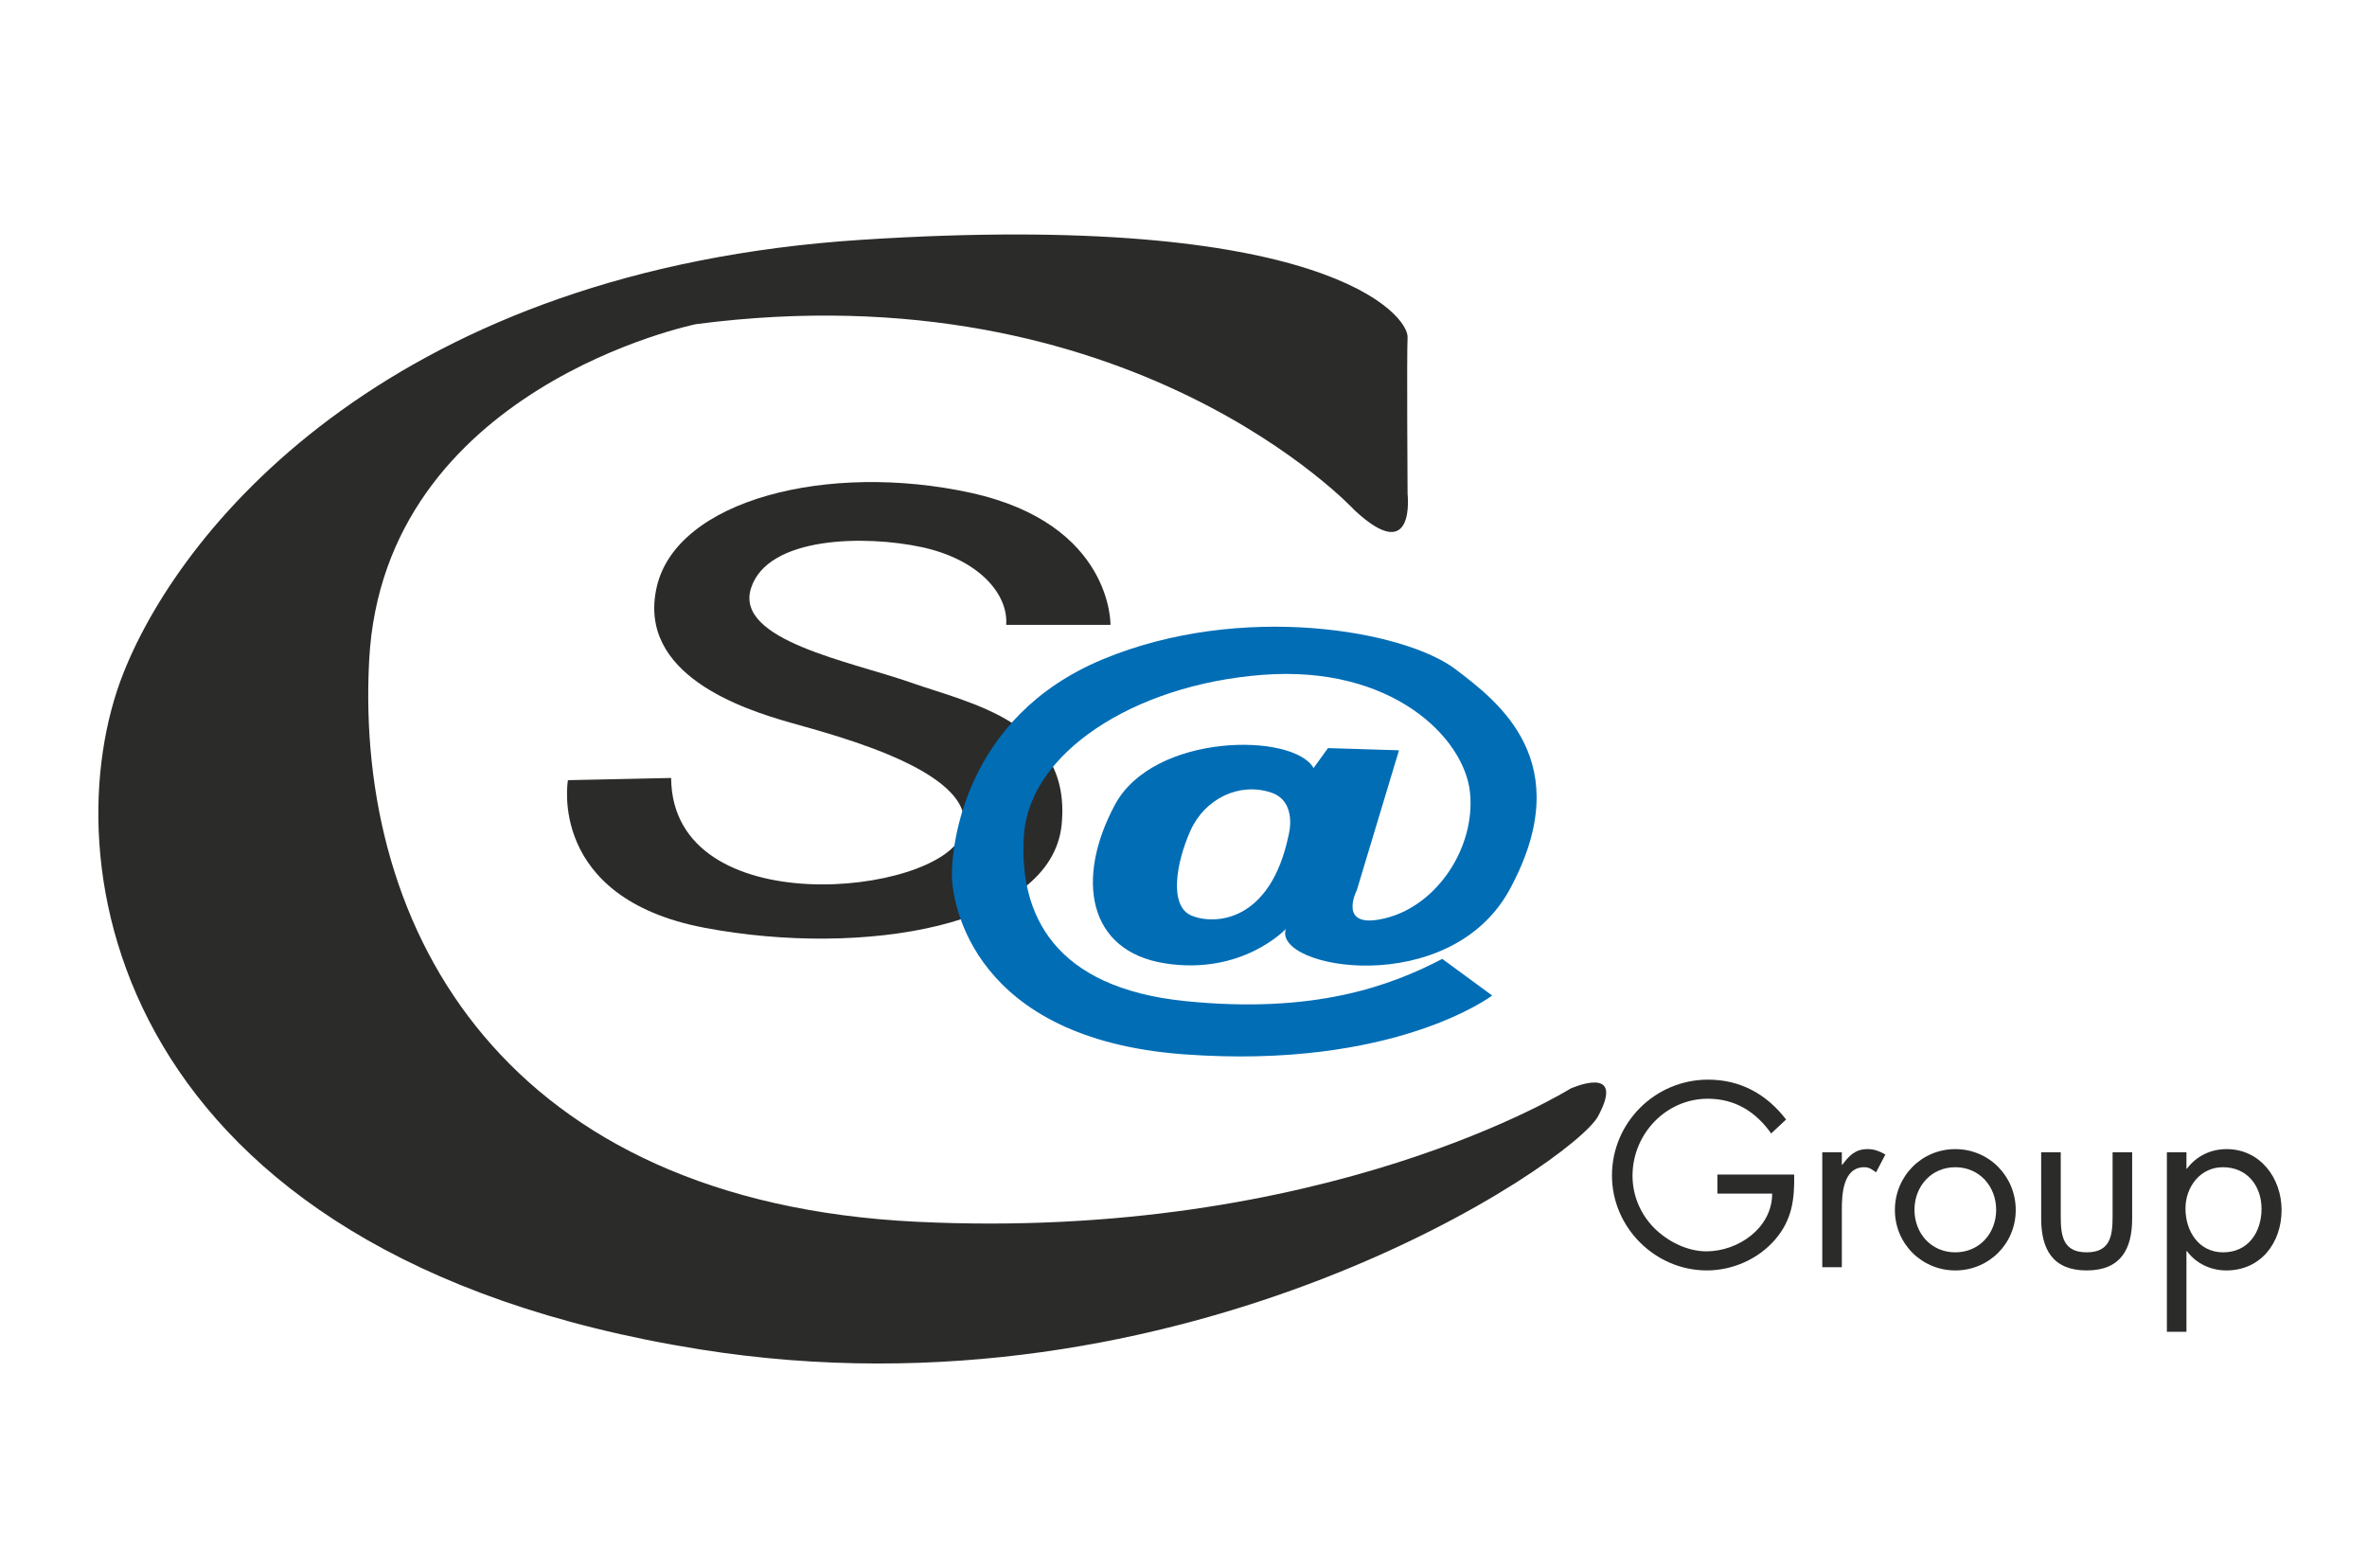 <?xml version="1.0" encoding="UTF-8" standalone="no"?>
<svg
   xmlns:dc="http://purl.org/dc/elements/1.1/"
   xmlns:cc="http://creativecommons.org/ns#"
   xmlns:rdf="http://www.w3.org/1999/02/22-rdf-syntax-ns#"
   xmlns:svg="http://www.w3.org/2000/svg"
   xmlns="http://www.w3.org/2000/svg"
   xmlns:sodipodi="http://sodipodi.sourceforge.net/DTD/sodipodi-0.dtd"
   xmlns:inkscape="http://www.inkscape.org/namespaces/inkscape"
   viewBox="0 0 476.976 315.96"
   height="315.96"
   width="476.976"
   xml:space="preserve"
   id="svg2"
   version="1.1"
   sodipodi:docname="CSA-group.svg"
   inkscape:version="0.92.4 (5da689c313, 2019-01-14)"><sodipodi:namedview
     pagecolor="#ffffff"
     bordercolor="#666666"
     borderopacity="1"
     objecttolerance="10"
     gridtolerance="10"
     guidetolerance="10"
     inkscape:pageopacity="0"
     inkscape:pageshadow="2"
     inkscape:window-width="1920"
     inkscape:window-height="1001"
     id="namedview34"
     showgrid="false"
     inkscape:zoom="2.1126371"
     inkscape:cx="230.24983"
     inkscape:cy="115.09278"
     inkscape:window-x="-9"
     inkscape:window-y="-9"
     inkscape:window-maximized="1"
     inkscape:current-layer="svg2" /><defs
     id="defs6"><clipPath
       id="clipPath18"
       clipPathUnits="userSpaceOnUse"><path
         id="path16"
         d="M 0,236.97 H 357.732 V 0 H 0 Z" /></clipPath></defs><g
     id="g938"
     transform="translate(6)"><g
       transform="matrix(1.333,0,0,-1.333,355.545,236.668)"
       id="g20"><path
         id="path22"
         style="fill:#2b2b2a;fill-opacity:1;fill-rule:nonzero;stroke:none"
         d="m 0,0 c 0.073,-3.771 -0.333,-6.876 -2.884,-9.834 -2.552,-2.958 -6.433,-4.659 -10.315,-4.659 -7.838,0 -14.345,6.507 -14.345,14.346 0,7.985 6.507,14.492 14.529,14.492 4.881,0 8.837,-2.181 11.794,-6.026 L -3.476,6.211 c -2.329,3.291 -5.471,5.25 -9.576,5.25 -6.358,0 -11.386,-5.36 -11.386,-11.646 0,-2.958 1.182,-5.767 3.252,-7.875 2.035,-2.033 4.992,-3.549 7.913,-3.549 4.843,0 9.945,3.549 9.945,8.725 h -8.281 V 0 Z"
         inkscape:connector-curvature="0" /></g><g
       transform="matrix(1.333,0,0,-1.333,365.15,234.696)"
       id="g24"><path
         id="path26"
         style="fill:#2b2b2a;fill-opacity:1;fill-rule:nonzero;stroke:none"
         d="m 0,0 h 0.073 c 1.035,1.368 1.923,2.366 3.846,2.366 0.998,0 1.811,-0.332 2.662,-0.813 L 5.176,-1.146 C 4.584,-0.739 4.178,-0.37 3.401,-0.37 0.147,-0.37 0,-4.547 0,-6.803 v -8.688 H -2.958 V 1.886 H 0 Z"
         inkscape:connector-curvature="0" /></g><g
       transform="matrix(1.333,0,0,-1.333,379.787,243.767)"
       id="g28"><path
         id="path30"
         style="fill:#2b2b2a;fill-opacity:1;fill-rule:nonzero;stroke:none"
         d="m 0,0 c 0,-3.549 2.514,-6.433 6.174,-6.433 3.661,0 6.175,2.884 6.175,6.433 0,3.512 -2.514,6.433 -6.175,6.433 C 2.514,6.433 0,3.512 0,0 m -2.958,-0.037 c 0,5.102 4.03,9.206 9.132,9.206 5.102,0 9.133,-4.104 9.133,-9.206 0,-5.102 -4.068,-9.132 -9.133,-9.132 -5.065,0 -9.132,4.03 -9.132,9.132"
         inkscape:connector-curvature="0" /></g><g
       transform="matrix(1.333,0,0,-1.333,409.261,245.098)"
       id="g32"><path
         id="path34"
         style="fill:#2b2b2a;fill-opacity:1;fill-rule:nonzero;stroke:none"
         d="m 0,0 c 0,-2.92 0.333,-5.435 3.919,-5.435 3.586,0 3.919,2.515 3.919,5.435 v 9.687 h 2.958 v -10.02 c 0,-4.621 -1.738,-7.837 -6.877,-7.837 -5.139,0 -6.877,3.216 -6.877,7.837 V 9.687 H 0 Z"
         inkscape:connector-curvature="0" /></g><g
       transform="matrix(1.333,0,0,-1.333,434.396,243.52)"
       id="g36"><path
         id="path38"
         style="fill:#2b2b2a;fill-opacity:1;fill-rule:nonzero;stroke:none"
         d="m 0,0 c 0,-3.402 1.997,-6.618 5.694,-6.618 3.808,0 5.804,3.068 5.804,6.581 0,3.475 -2.181,6.285 -5.841,6.285 C 2.219,6.248 0,3.253 0,0 m 0.148,6.026 h 0.074 c 1.442,1.923 3.587,2.958 5.99,2.958 5.101,0 8.318,-4.4 8.318,-9.206 0,-4.954 -3.142,-9.132 -8.355,-9.132 -2.366,0 -4.548,1.035 -5.953,2.92 H 0.148 v -12.2 H -2.81 V 8.503 h 2.958 z"
         inkscape:connector-curvature="0" /></g></g><g
     id="g56"
     transform="matrix(1.333,0,0,-1.333,202.759,125.905)"><path
       inkscape:connector-curvature="0"
       d="m 0,0 h 15.766 c 0,0 0.336,15.263 -21.133,19.959 -21.468,4.696 -44.446,-1.006 -47.465,-14.256 -3.019,-13.251 13.082,-18.45 20.126,-20.462 7.045,-2.013 29.519,-7.716 25.997,-16.941 -3.522,-9.224 -43.775,-13.585 -43.943,8.554 l -15.598,-0.335 c 0,0 -3.187,-17.779 20.63,-22.307 23.816,-4.528 52.496,0.167 54.006,15.598 1.51,15.431 -13.754,18.282 -22.81,21.468 -9.057,3.187 -26.668,6.373 -24.152,14.257 2.516,7.882 17.276,8.051 25.829,6.206 C -4.193,9.896 0.335,4.696 0,0"
       style="fill:#2b2b2a;fill-opacity:1;fill-rule:nonzero;stroke:none"
       id="path58" /></g><g
     id="g60"
     transform="matrix(1.333,0,0,-1.333,240.106,184.496)"><path
       inkscape:connector-curvature="0"
       d="m 0,0 c -3.438,1.425 -2.349,7.966 -0.168,12.831 2.181,4.864 7.369,7.35 12.159,5.786 4.111,-1.342 2.684,-6.457 2.684,-6.457 C 11.908,-1.09 3.438,-1.426 0,0 m 48.136,4.025 c 10.374,19.211 -1.798,28.323 -8.219,33.209 -7.715,5.87 -32.369,10.231 -53.335,1.51 -20.966,-8.723 -22.81,-28.178 -22.81,-32.538 0,-4.361 3.186,-24.823 35.054,-27.171 31.867,-2.348 46.626,8.889 46.626,8.889 l -7.548,5.534 C 30.188,-10.566 18.617,-14.927 -1.006,-12.915 -20.63,-10.902 -26.165,0 -25.326,12.244 -24.488,24.488 -8.89,34.886 10.733,36.396 30.356,37.905 41.26,26.835 42.098,18.617 42.936,10.398 37.234,1.677 29.519,-0.335 21.803,-2.348 24.99,3.857 24.99,3.857 l 6.373,21.134 -10.733,0.335 -2.181,-3.019 c -3.019,5.367 -24.152,5.367 -30.022,-5.535 -5.978,-11.102 -4.193,-22.139 7.548,-23.984 11.741,-1.845 18.281,5.199 18.281,5.199 -2.013,-6.038 24.823,-10.734 33.88,6.038"
       style="fill:#006db5;fill-opacity:1;fill-rule:nonzero;stroke:none"
       id="path62" /></g><g
     id="g64"
     transform="matrix(1.439,0,0,-1.333,273.022,102.871)"><path
       inkscape:connector-curvature="0"
       d="m 0,0 c 0,0 -31.364,36.731 -92.247,28.177 0,0 -43.775,-9.56 -45.788,-50.819 -2.012,-41.26 19.288,-81.849 76.649,-84.868 57.36,-3.018 91.576,20.127 91.576,20.127 0,0 7.882,3.858 3.857,-4.193 -3.435,-6.869 -57.695,-46.962 -125.791,-35.221 -82.581,14.237 -91.072,74.132 -80.673,102.31 8.484,22.99 38.407,60.883 103.315,65.411 C -4.193,45.452 7.548,29.519 7.38,26.165 7.254,23.652 7.38,2.516 7.38,2.516 7.38,2.516 8.554,-8.554 0,0"
       style="fill:#2b2b2a;fill-opacity:1;fill-rule:nonzero;stroke:none"
       id="path66" /></g></svg>